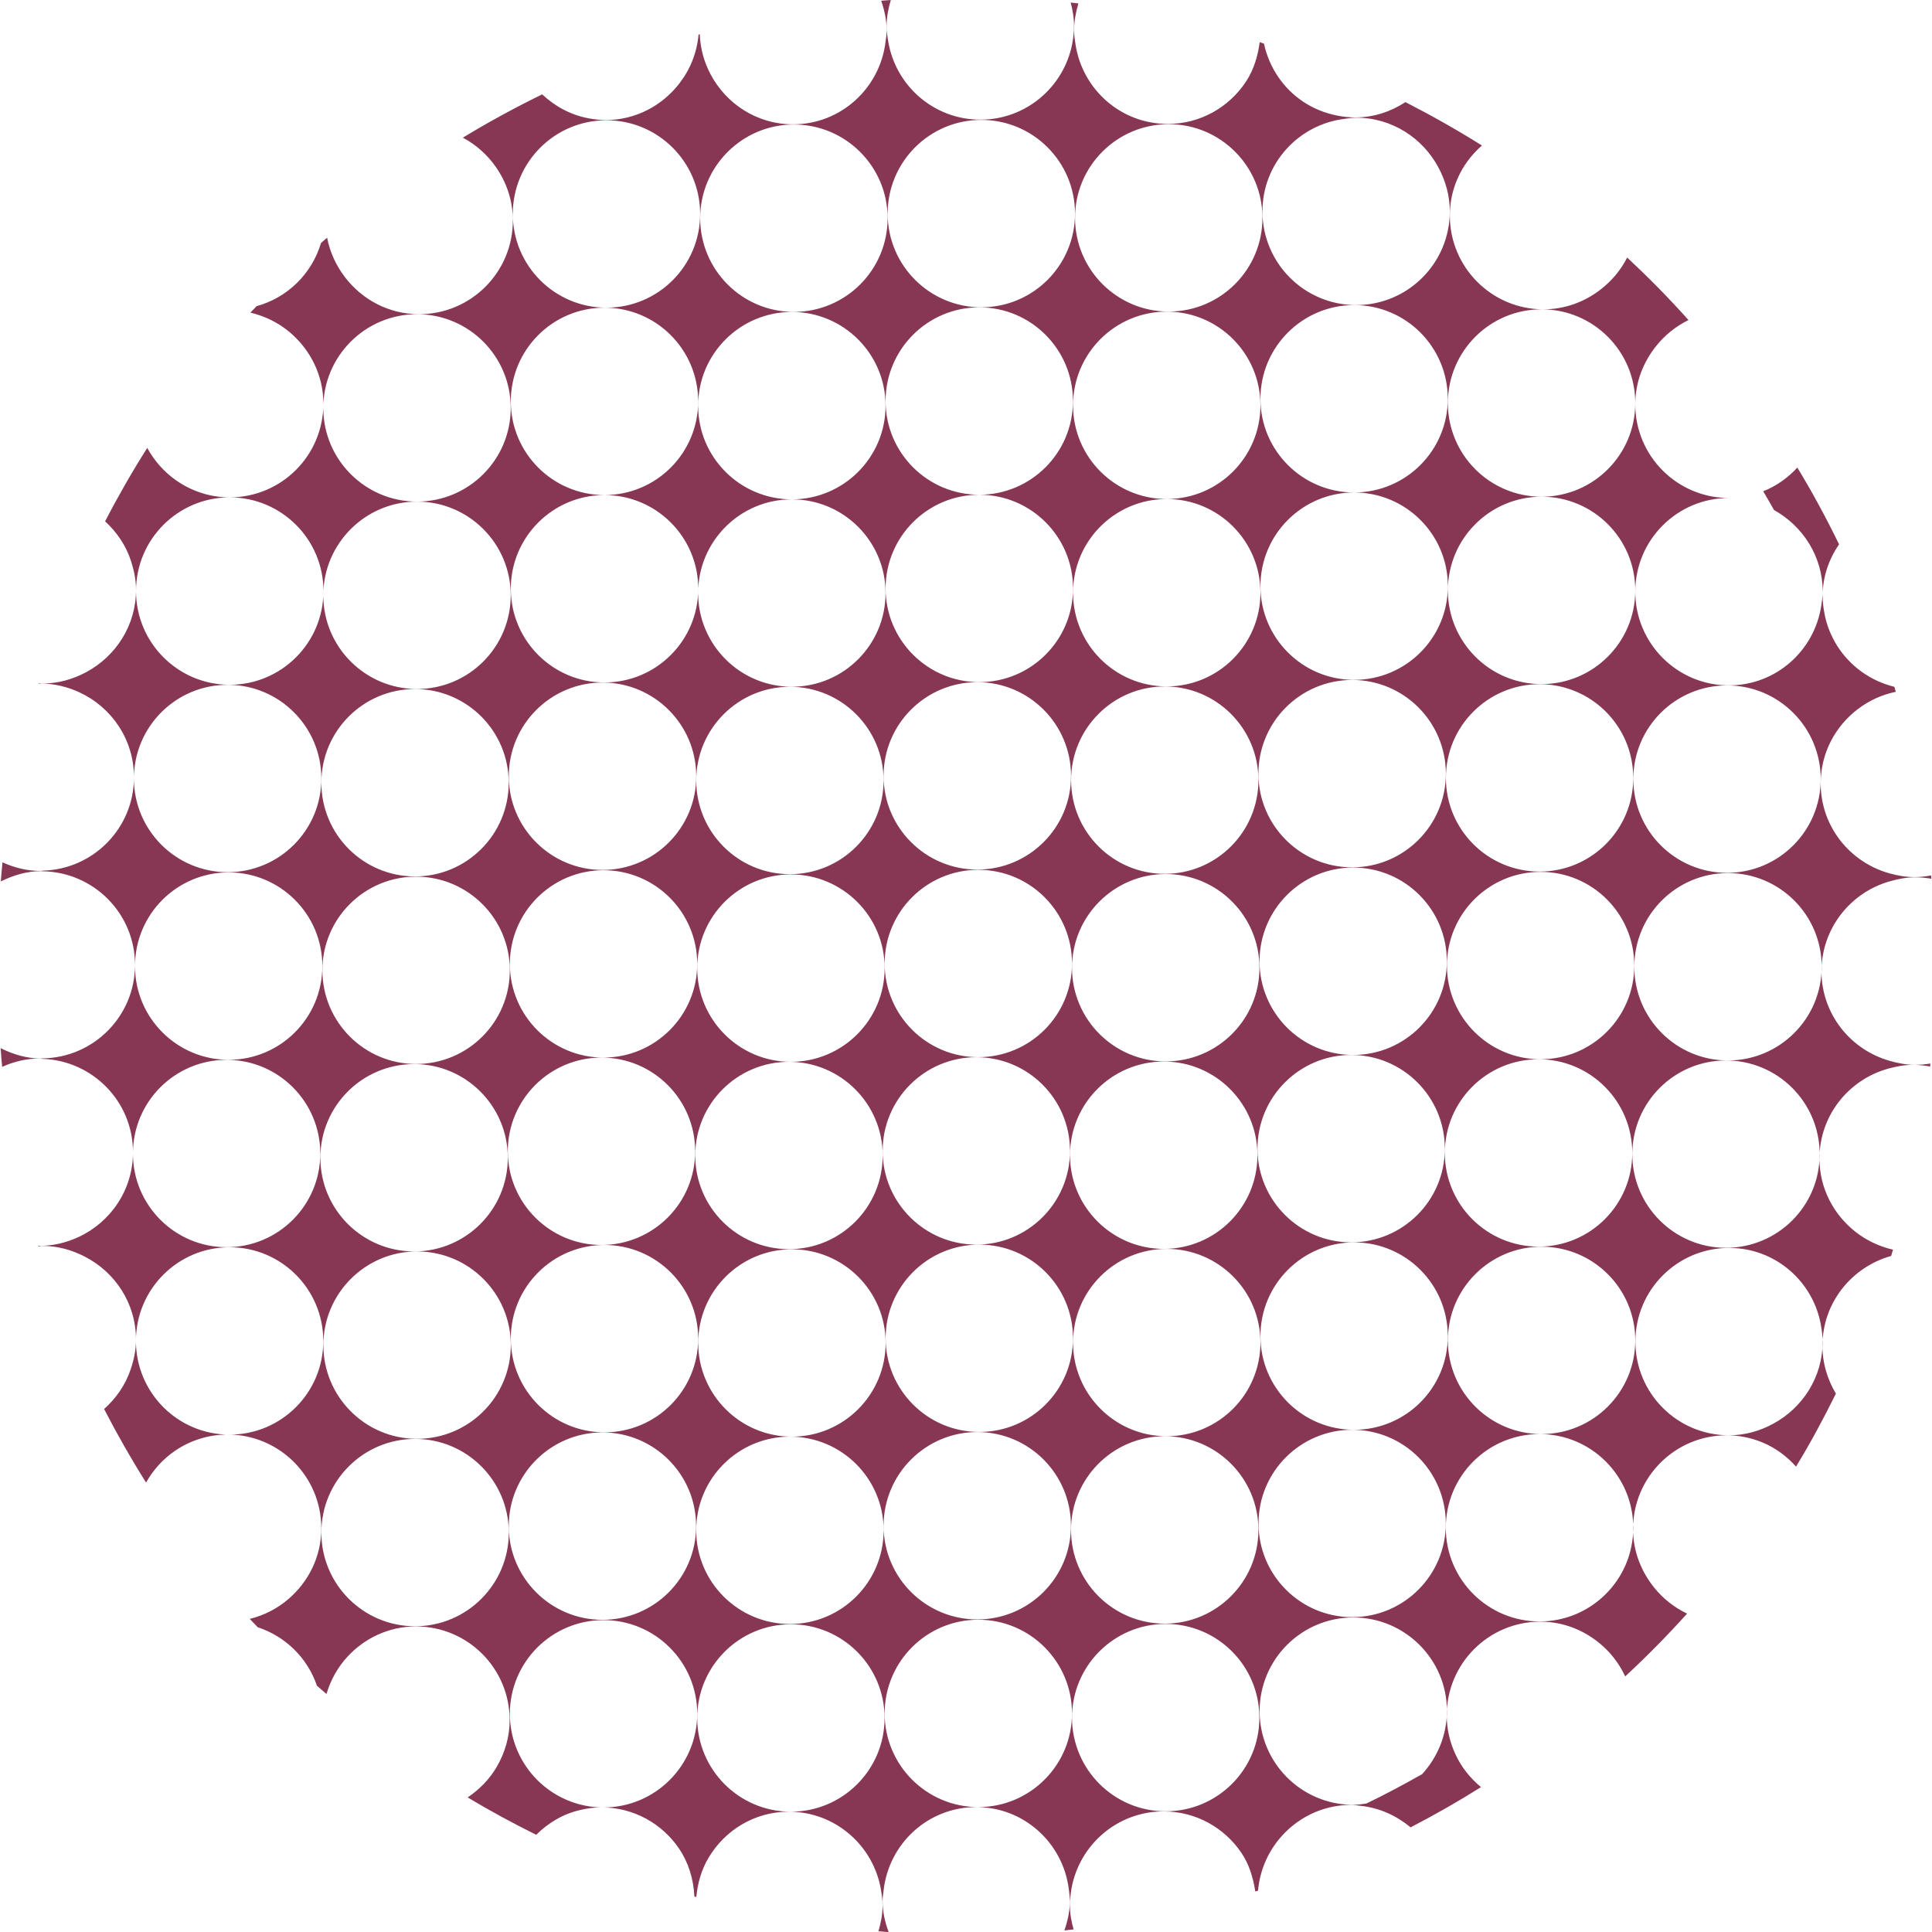 <svg version="1.1" id="Capa_1" xmlns="http://www.w3.org/2000/svg" xmlns:xlink="http://www.w3.org/1999/xlink" x="0px" y="0px" width="47.002px" height="47.002px" viewBox="0 0 47.002 47.002" style="enable-background:new 0 0 47.002 47.002;" xml:space="preserve">
<g>
	<path d="M45.988,21.437c0.195-0.055,0.396-0.094,0.609-0.094c0.133,0,0.264,0.013,0.389,0.035c-0.002-0.026-0.004-0.054-0.006-0.08
		c-0.133,0.025-0.268,0.04-0.406,0.04c-0.209,0-0.408-0.037-0.602-0.09c-0.965-0.266-1.678-1.14-1.678-2.189
		c0-0.74,0.356-1.392,0.904-1.808c0.268-0.205,0.581-0.35,0.924-0.421c-0.015-0.04-0.023-0.081-0.035-0.121
		c-0.58-0.142-1.074-0.5-1.387-0.99c-0.152-0.241-0.265-0.513-0.316-0.805c-0.025-0.135-0.043-0.273-0.043-0.416
		c0-0.47,0.154-0.896,0.4-1.256c-0.312-0.64-0.648-1.262-1.015-1.867c-0.229,0.249-0.511,0.45-0.83,0.577
		c0.09,0.15,0.176,0.304,0.263,0.456c0.7,0.389,1.184,1.128,1.184,1.986c0,0.113-0.018,0.222-0.033,0.33
		c-0.162,1.103-1.102,1.95-2.248,1.95c-1.258,0-2.279-1.021-2.279-2.28c0-1.259,1.021-2.279,2.279-2.279
		c-1.258,0-2.279-1.021-2.279-2.279c0-0.539,0.195-1.027,0.508-1.418c0.211-0.265,0.48-0.481,0.787-0.632
		c-0.473-0.53-0.973-1.037-1.492-1.521c-0.153,0.305-0.377,0.57-0.646,0.778c-0.385,0.298-0.862,0.482-1.39,0.482
		c-1.258,0-2.278-1.021-2.278-2.28c0-0.315,0.063-0.616,0.183-0.89c0.135-0.316,0.342-0.591,0.598-0.815
		c-0.604-0.379-1.225-0.73-1.861-1.056c-0.354,0.23-0.768,0.373-1.221,0.373c-0.148,0-0.291-0.017-0.432-0.044
		c-0.31-0.059-0.599-0.179-0.851-0.35C31.213,2.14,30.875,1.64,30.75,1.061c-0.033-0.012-0.068-0.024-0.104-0.035
		C30.601,1.37,30.5,1.697,30.319,1.975c-0.407,0.625-1.108,1.04-1.909,1.04c-1.142,0-2.076-0.839-2.244-1.931
		c-0.019-0.115-0.035-0.229-0.035-0.349c0-0.228,0.043-0.443,0.104-0.651c-0.063-0.007-0.125-0.017-0.188-0.023
		c0.05,0.184,0.082,0.373,0.082,0.571c0,0.151-0.018,0.299-0.045,0.441c-0.207,1.048-1.126,1.838-2.233,1.838
		c-1.131,0-2.063-0.824-2.242-1.903c-0.021-0.123-0.039-0.247-0.039-0.376c0-0.222,0.043-0.431,0.102-0.632
		c-0.078,0.006-0.156,0.011-0.234,0.018c0.078,0.229,0.133,0.47,0.133,0.727c0,0.092-0.016,0.18-0.027,0.269
		c-0.135,1.131-1.086,2.011-2.252,2.011c-0.875,0-1.627-0.499-2.008-1.223c-0.154-0.291-0.246-0.619-0.26-0.969
		c-0.01,0.003-0.02,0.006-0.029,0.008c-0.041,0.447-0.207,0.855-0.469,1.191c-0.416,0.537-1.061,0.889-1.793,0.889
		c-0.139,0-0.273-0.018-0.404-0.041c-0.439-0.079-0.826-0.292-1.139-0.584c-0.66,0.322-1.305,0.673-1.93,1.053
		c0.318,0.169,0.59,0.411,0.797,0.704c0.262,0.371,0.42,0.821,0.42,1.311c0,1.26-1.021,2.28-2.281,2.28
		c-0.738,0-1.387-0.356-1.803-0.9C8.18,6.466,8.027,6.14,7.958,5.783c-0.049,0.043-0.1,0.084-0.148,0.128
		c-0.223,0.748-0.814,1.33-1.568,1.538c-0.049,0.053-0.102,0.104-0.15,0.157c0.354,0.083,0.678,0.244,0.949,0.47
		c0.5,0.419,0.826,1.041,0.826,1.745c0,1.259-1.02,2.279-2.279,2.279c1.26,0,2.281,1.021,2.281,2.279c0,1.26-1.021,2.28-2.281,2.28
		c-1.258,0-2.279-1.021-2.279-2.28S4.331,12.1,5.588,12.1c-0.488,0-0.939-0.157-1.311-0.419c-0.287-0.203-0.525-0.473-0.695-0.784
		c-0.367,0.579-0.709,1.175-1.025,1.786c0.287,0.264,0.512,0.593,0.633,0.974c0.07,0.22,0.119,0.449,0.119,0.692
		c0,0.873-0.496,1.622-1.217,2.006c-0.318,0.169-0.676,0.274-1.063,0.274c-0.027,0-0.053-0.009-0.08-0.011
		c-0.002,0.006-0.002,0.011-0.004,0.016c0.012,0,0.023-0.005,0.035-0.005c0.34,0,0.66,0.079,0.949,0.213
		c0.783,0.36,1.33,1.147,1.33,2.067c0,1.236-0.986,2.238-2.215,2.272c-0.021,0.001-0.043,0.007-0.064,0.007
		c-0.33,0-0.637-0.082-0.92-0.209c-0.016,0.154-0.027,0.309-0.041,0.464c0.301-0.147,0.627-0.25,0.984-0.25
		c0.014,0,0.025,0.004,0.039,0.004c1.24,0.021,2.242,1.029,2.242,2.276c0,1.247-1.004,2.258-2.248,2.275
		c-0.01,0.001-0.021,0.004-0.033,0.004c-0.359,0-0.688-0.104-0.988-0.252c0.012,0.15,0.021,0.304,0.037,0.455
		c0.277-0.124,0.58-0.203,0.904-0.203c0.027,0,0.053,0.008,0.082,0.008c1.219,0.045,2.197,1.041,2.197,2.272
		c0,0.917-0.545,1.702-1.326,2.063c-0.291,0.135-0.611,0.215-0.953,0.215c-0.012,0-0.02-0.004-0.031-0.004
		c0.002,0.006,0.004,0.012,0.006,0.018c0.033-0.002,0.063-0.014,0.096-0.014c0.377,0,0.725,0.101,1.037,0.262
		c0.736,0.378,1.244,1.135,1.244,2.019c0,0.259-0.053,0.502-0.133,0.733c-0.127,0.375-0.354,0.697-0.643,0.955
		c0.316,0.611,0.656,1.209,1.021,1.789c0.174-0.31,0.414-0.574,0.703-0.772C4.622,35.047,5.063,34.9,5.538,34.9
		c1.26,0,2.279,1.021,2.279,2.281c0,0.691-0.314,1.305-0.803,1.723c-0.266,0.229-0.586,0.394-0.938,0.481
		c0.063,0.068,0.129,0.134,0.193,0.202c0.678,0.223,1.211,0.748,1.441,1.423c0.076,0.068,0.156,0.134,0.232,0.202
		c0.102-0.339,0.271-0.646,0.504-0.9c0.416-0.455,1.01-0.744,1.674-0.744c1.26,0,2.279,1.021,2.279,2.279
		c0,0.412-0.117,0.795-0.309,1.127c-0.174,0.305-0.424,0.559-0.713,0.754c0.541,0.325,1.1,0.627,1.668,0.909
		c0.293-0.29,0.656-0.51,1.074-0.604c0.164-0.038,0.336-0.063,0.512-0.063c0.785,0,1.479,0.397,1.889,1.003
		c0.227,0.334,0.352,0.735,0.373,1.165c0.016,0.005,0.031,0.009,0.047,0.013c0.033-0.347,0.129-0.674,0.299-0.957
		c0.396-0.668,1.119-1.119,1.951-1.119c1.133,0,2.066,0.828,2.244,1.91c0.02,0.121,0.037,0.244,0.037,0.369
		c0,0.221-0.041,0.429-0.1,0.629c0.082,0.009,0.164,0.014,0.248,0.02c-0.088-0.238-0.148-0.49-0.148-0.76
		c0-0.086,0.016-0.168,0.025-0.252c0.127-1.141,1.082-2.028,2.254-2.028c1.156,0,2.102,0.864,2.25,1.981
		c0.012,0.099,0.028,0.195,0.028,0.299c0,0.255-0.055,0.492-0.133,0.722c0.073-0.008,0.147-0.021,0.224-0.026
		c-0.054-0.189-0.091-0.386-0.091-0.592c0-0.141,0.019-0.277,0.041-0.412c0.195-1.062,1.121-1.867,2.238-1.867
		c0.786,0,1.479,0.397,1.891,1.004c0.188,0.275,0.289,0.603,0.341,0.945c0.022-0.007,0.045-0.016,0.067-0.022
		c0.041-0.462,0.217-0.884,0.492-1.228c0.418-0.52,1.051-0.857,1.771-0.857c0.084,0,0.161,0.016,0.241,0.023
		c0.461,0.051,0.871,0.244,1.207,0.523c0.586-0.303,1.158-0.629,1.713-0.979c-0.262-0.218-0.479-0.485-0.622-0.8
		c-0.134-0.289-0.212-0.606-0.212-0.946c0-1.26,1.021-2.279,2.279-2.279c0.551,0,1.049,0.203,1.442,0.527
		c0.265,0.219,0.476,0.492,0.621,0.805c0.525-0.486,1.027-0.996,1.506-1.528c-0.309-0.147-0.58-0.36-0.795-0.625
		c-0.319-0.394-0.52-0.887-0.52-1.433c0-1.26,1.021-2.28,2.279-2.28c0.307,0,0.598,0.063,0.865,0.172
		c0.317,0.131,0.596,0.337,0.821,0.59c0.351-0.575,0.671-1.17,0.97-1.776c-0.203-0.34-0.328-0.734-0.328-1.161
		c0-1.048,0.711-1.919,1.672-2.188c0.016-0.052,0.029-0.104,0.045-0.153c-0.34-0.078-0.652-0.229-0.918-0.438
		c-0.527-0.418-0.871-1.056-0.871-1.778c0-1.05,0.713-1.924,1.676-2.189c0.193-0.053,0.395-0.092,0.605-0.092
		c0.141,0,0.277,0.017,0.41,0.041c0.002-0.023,0.004-0.049,0.008-0.073c-0.121,0.021-0.244,0.032-0.371,0.032
		c-0.219,0-0.428-0.041-0.627-0.099c-0.953-0.274-1.652-1.142-1.652-2.182C44.318,22.576,45.027,21.704,45.988,21.437z
		 M42.017,16.675c1.258,0,2.278,1.021,2.278,2.28c0,1.259-1.021,2.279-2.278,2.279c-1.261,0-2.281-1.021-2.281-2.279
		C39.734,17.695,40.756,16.675,42.017,16.675z M19.265,34.951c-1.258,0-2.279-1.021-2.279-2.28s1.021-2.278,2.279-2.278
		c1.26,0,2.281,1.021,2.281,2.278C21.545,33.932,20.523,34.951,19.265,34.951z M21.497,37.23c0,1.26-1.021,2.279-2.279,2.279
		c-1.26,0-2.281-1.021-2.281-2.279c0-1.26,1.021-2.279,2.281-2.279C20.476,34.951,21.497,35.972,21.497,37.23z M7.842,23.503
		c0,1.26-1.02,2.28-2.279,2.28s-2.279-1.021-2.279-2.28s1.02-2.279,2.279-2.279S7.842,22.244,7.842,23.503z M7.818,19.043
		c0-1.26,1.02-2.28,2.279-2.28c1.258,0,2.279,1.021,2.279,2.28s-1.021,2.279-2.279,2.279C8.838,21.322,7.818,20.302,7.818,19.043z
		 M10.122,21.327c1.26,0,2.281,1.021,2.281,2.278c0,1.261-1.021,2.28-2.281,2.28c-1.258,0-2.279-1.021-2.279-2.28
		C7.842,22.348,8.863,21.327,10.122,21.327z M16.984,9.869c0-1.26,1.021-2.28,2.281-2.28c1.258,0,2.279,1.021,2.279,2.28
		c0,1.259-1.021,2.279-2.279,2.279c1.258,0,2.279,1.021,2.279,2.279c0,1.26-1.021,2.28-2.279,2.28c-1.26,0-2.281-1.021-2.281-2.28
		c0-1.259,1.021-2.279,2.281-2.279C18.006,12.148,16.984,11.128,16.984,9.869z M21.545,9.757c0-1.26,1.021-2.28,2.279-2.28
		c1.259,0,2.279,1.021,2.279,2.28c0,1.259-1.02,2.279-2.279,2.279c1.259,0,2.281,1.021,2.281,2.279c0,1.26-1.021,2.28-2.281,2.28
		c-1.258,0-2.279-1.021-2.279-2.28c0-1.259,1.021-2.279,2.279-2.279C22.566,12.036,21.545,11.016,21.545,9.757z M30.664,9.702
		c0-1.26,1.021-2.28,2.279-2.28c1.26,0,2.279,1.021,2.279,2.28c0,1.259-1.02,2.279-2.279,2.279c1.26,0,2.281,1.021,2.281,2.279
		c0,1.26-1.021,2.28-2.281,2.28c-1.258,0-2.279-1.021-2.279-2.28c0-1.259,1.021-2.279,2.279-2.279
		C31.687,11.981,30.664,10.961,30.664,9.702z M19.241,25.832c-1.258,0-2.279-1.021-2.279-2.28s1.021-2.279,2.279-2.279
		c1.26,0,2.281,1.021,2.281,2.279C21.521,24.812,20.5,25.832,19.241,25.832z M21.474,28.111c0,1.26-1.021,2.279-2.279,2.279
		c-1.26,0-2.281-1.021-2.281-2.279c0-1.26,1.021-2.279,2.281-2.279C20.452,25.832,21.474,26.854,21.474,28.111z M14.683,25.729
		c-1.26,0-2.279-1.021-2.279-2.279c0-1.259,1.02-2.279,2.279-2.279c1.259,0,2.279,1.021,2.279,2.279
		C16.961,24.708,15.941,25.729,14.683,25.729z M26.058,18.98c0-1.26,1.021-2.28,2.278-2.28c1.259,0,2.279,1.021,2.279,2.28
		c0,1.259-1.021,2.279-2.279,2.279C27.076,21.259,26.058,20.238,26.058,18.98z M26.08,23.439c0,1.261-1.02,2.28-2.279,2.28
		c-1.259,0-2.279-1.021-2.279-2.28c0-1.258,1.02-2.278,2.279-2.278C25.061,21.161,26.08,22.181,26.08,23.439z M23.777,21.155
		c-1.26,0-2.281-1.021-2.281-2.279c0-1.26,1.021-2.28,2.281-2.28c1.258,0,2.279,1.021,2.279,2.28
		C26.058,20.135,25.035,21.155,23.777,21.155z M23.752,25.72c1.26,0,2.279,1.021,2.279,2.28s-1.02,2.279-2.279,2.279
		c-1.258,0-2.279-1.021-2.279-2.279C21.474,26.74,22.495,25.72,23.752,25.72z M23.825,30.279c1.259,0,2.279,1.021,2.279,2.279
		c0,1.26-1.02,2.279-2.279,2.279s-2.279-1.021-2.279-2.279C21.545,31.3,22.564,30.279,23.825,30.279z M26.031,28.104
		c0-1.26,1.021-2.279,2.281-2.279c1.258,0,2.279,1.021,2.279,2.279c0,1.26-1.021,2.279-2.279,2.279
		C27.054,30.383,26.031,29.361,26.031,28.104z M28.359,25.822c-1.258,0-2.279-1.021-2.279-2.279s1.021-2.279,2.279-2.279
		c1.26,0,2.281,1.021,2.281,2.279C30.642,24.803,29.619,25.822,28.359,25.822z M32.871,25.665c1.26,0,2.279,1.021,2.279,2.28
		c0,1.259-1.02,2.279-2.279,2.279c-1.258,0-2.279-1.021-2.279-2.279C30.592,26.686,31.613,25.665,32.871,25.665z M32.92,25.665
		c-1.26,0-2.278-1.021-2.278-2.28c0-1.259,1.021-2.279,2.278-2.279c1.26,0,2.279,1.021,2.279,2.279
		C35.199,24.645,34.181,25.665,32.92,25.665z M35.176,18.925c0-1.26,1.021-2.28,2.279-2.28c1.258,0,2.279,1.021,2.279,2.28
		c0,1.259-1.021,2.279-2.279,2.279C36.195,21.204,35.176,20.184,35.176,18.925z M32.896,21.101c-1.26,0-2.281-1.021-2.281-2.279
		c0-1.26,1.021-2.28,2.281-2.28c1.258,0,2.279,1.021,2.279,2.28C35.176,20.08,34.154,21.101,32.896,21.101z M28.385,12.14
		c1.259,0,2.279,1.021,2.279,2.279c0,1.26-1.021,2.28-2.279,2.28c-1.26,0-2.28-1.021-2.28-2.28S27.125,12.14,28.385,12.14
		c-1.26,0-2.28-1.021-2.28-2.279c0-1.26,1.021-2.28,2.28-2.28c1.259,0,2.279,1.021,2.279,2.28
		C30.664,11.119,29.644,12.14,28.385,12.14z M19.217,16.708c1.258,0,2.279,1.021,2.279,2.28c0,1.259-1.021,2.279-2.279,2.279
		c-1.26,0-2.279-1.021-2.279-2.279C16.938,17.729,17.958,16.708,19.217,16.708z M14.659,21.164c-1.26,0-2.281-1.021-2.281-2.279
		c0-1.26,1.021-2.28,2.281-2.28c1.258,0,2.279,1.021,2.279,2.28C16.938,20.144,15.917,21.164,14.659,21.164z M10.075,25.887
		c1.258,0,2.279,1.021,2.279,2.28s-1.021,2.278-2.279,2.278c-1.26,0-2.281-1.021-2.281-2.278
		C7.793,26.907,8.814,25.887,10.075,25.887z M10.146,30.445c1.26,0,2.281,1.021,2.281,2.279c0,1.26-1.021,2.28-2.281,2.28
		c-1.258,0-2.279-1.021-2.279-2.28C7.866,31.467,8.888,30.445,10.146,30.445z M12.354,28.009c0-1.26,1.021-2.28,2.279-2.28
		c1.26,0,2.279,1.021,2.279,2.28s-1.02,2.279-2.279,2.279C13.375,30.288,12.354,29.268,12.354,28.009z M14.706,30.288
		c1.26,0,2.279,1.021,2.279,2.278c0,1.261-1.02,2.28-2.279,2.28c-1.259,0-2.279-1.021-2.279-2.28
		C12.426,31.309,13.445,30.288,14.706,30.288z M23.775,34.839c1.26,0,2.279,1.021,2.279,2.28c0,1.259-1.02,2.279-2.279,2.279
		c-1.258,0-2.279-1.021-2.279-2.279C21.497,35.859,22.519,34.839,23.775,34.839z M28.336,34.941c1.259,0,2.279,1.021,2.279,2.28
		s-1.021,2.279-2.279,2.279c-1.26,0-2.28-1.021-2.28-2.279S27.076,34.941,28.336,34.941z M28.383,34.941
		c-1.258,0-2.278-1.021-2.278-2.279c0-1.26,1.021-2.279,2.278-2.279c1.261,0,2.281,1.021,2.281,2.279
		C30.664,33.922,29.644,34.941,28.383,34.941z M32.896,34.784c1.26,0,2.278,1.021,2.278,2.28c0,1.258-1.02,2.278-2.278,2.278
		c-1.258,0-2.278-1.021-2.278-2.278C30.615,35.805,31.638,34.784,32.896,34.784z M32.943,34.784c-1.26,0-2.279-1.021-2.279-2.28
		s1.021-2.279,2.279-2.279c1.26,0,2.279,1.021,2.279,2.279C35.224,33.764,34.203,34.784,32.943,34.784z M35.15,28.049
		c0-1.26,1.021-2.279,2.281-2.279c1.258,0,2.279,1.021,2.279,2.279c0,1.26-1.021,2.279-2.279,2.279
		C36.172,30.328,35.15,29.309,35.15,28.049z M37.479,25.77c-1.258,0-2.278-1.021-2.278-2.281c0-1.258,1.021-2.278,2.278-2.278
		c1.26,0,2.28,1.021,2.28,2.278C39.76,24.748,38.738,25.77,37.479,25.77z M37.504,7.525c1.259,0,2.279,1.021,2.279,2.28
		c0,1.259-1.021,2.279-2.279,2.279c1.259,0,2.279,1.021,2.279,2.279c0,1.26-1.021,2.28-2.279,2.28c-1.26,0-2.28-1.021-2.28-2.28
		c0-1.259,1.021-2.279,2.28-2.279c-1.26,0-2.28-1.021-2.28-2.279C35.224,8.546,36.244,7.525,37.504,7.525z M32.707,2.892
		c0.097-0.013,0.188-0.029,0.285-0.029c0.871,0,1.621,0.495,2.004,1.214c0.17,0.319,0.275,0.679,0.275,1.065
		c0,1.26-1.02,2.28-2.279,2.28c-1.259,0-2.279-1.021-2.279-2.28C30.713,3.981,31.584,3.032,32.707,2.892z M28.433,3.021
		c1.26,0,2.28,1.021,2.28,2.279c0,1.26-1.021,2.28-2.28,2.28c-1.259,0-2.279-1.021-2.279-2.28
		C26.152,4.041,27.174,3.021,28.433,3.021z M23.874,2.917c1.259,0,2.279,1.021,2.279,2.279c0,1.26-1.02,2.28-2.279,2.28
		s-2.279-1.021-2.279-2.28C21.595,3.938,22.613,2.917,23.874,2.917z M19.313,3.029c1.26,0,2.281,1.021,2.281,2.279
		c0,1.26-1.021,2.28-2.281,2.28c-1.258,0-2.279-1.021-2.279-2.28C17.034,4.05,18.056,3.029,19.313,3.029z M14.754,2.926
		c1.26,0,2.279,1.021,2.279,2.279c0,1.26-1.02,2.28-2.279,2.28c-1.259,0-2.279-1.021-2.279-2.28
		C12.476,3.946,13.495,2.926,14.754,2.926z M14.706,7.485c1.26,0,2.279,1.021,2.279,2.28c0,1.259-1.02,2.279-2.279,2.279
		c1.26,0,2.281,1.021,2.281,2.279c0,1.26-1.021,2.28-2.281,2.28c-1.258,0-2.279-1.021-2.279-2.28c0-1.259,1.021-2.279,2.279-2.279
		c-1.258,0-2.279-1.021-2.279-2.279C12.426,8.506,13.447,7.485,14.706,7.485z M10.146,12.203c-1.26,0-2.281-1.021-2.281-2.279
		c0-1.26,1.021-2.28,2.281-2.28c1.258,0,2.279,1.021,2.279,2.28C12.426,11.183,11.404,12.203,10.146,12.203
		c1.258,0,2.279,1.021,2.279,2.279c0,1.26-1.021,2.28-2.279,2.28c-1.26,0-2.281-1.021-2.281-2.28
		C7.866,13.224,8.888,12.203,10.146,12.203z M3.258,18.94c0-1.26,1.021-2.28,2.281-2.28c1.258,0,2.279,1.021,2.279,2.28
		c0,1.259-1.021,2.279-2.279,2.279C4.279,21.219,3.258,20.198,3.258,18.94z M3.234,28.064c0-1.261,1.021-2.28,2.279-2.28
		c1.26,0,2.279,1.021,2.279,2.28c0,1.258-1.02,2.278-2.279,2.278C4.256,30.343,3.234,29.322,3.234,28.064z M5.586,34.902
		c-1.26,0-2.279-1.021-2.279-2.28s1.02-2.279,2.279-2.279c1.259,0,2.279,1.021,2.279,2.279C7.866,33.882,6.847,34.902,5.586,34.902z
		 M10.099,39.564c-1.26,0-2.281-1.021-2.281-2.278c0-1.261,1.021-2.28,2.281-2.28c1.258,0,2.279,1.021,2.279,2.28
		S11.355,39.564,10.099,39.564z M12.377,37.128c0-1.26,1.021-2.28,2.279-2.28c1.26,0,2.279,1.021,2.279,2.28
		s-1.02,2.279-2.279,2.279C13.398,39.407,12.377,38.387,12.377,37.128z M14.683,43.972c-1.26,0-2.279-1.021-2.279-2.28
		c0-1.258,1.02-2.278,2.279-2.278c1.258,0,2.279,1.021,2.279,2.278C16.961,42.951,15.939,43.972,14.683,43.972z M19.241,44.075
		c-1.26,0-2.279-1.021-2.279-2.28s1.02-2.279,2.279-2.279c1.259,0,2.279,1.021,2.279,2.279C21.521,43.055,20.5,44.075,19.241,44.075
		z M23.801,43.963c-1.26,0-2.279-1.021-2.279-2.279c0-1.26,1.02-2.279,2.279-2.279c1.258,0,2.279,1.021,2.279,2.279
		C26.08,42.941,25.06,43.963,23.801,43.963z M28.359,44.066c-1.26,0-2.279-1.021-2.279-2.28s1.021-2.279,2.279-2.279
		c1.26,0,2.279,1.021,2.279,2.279C30.64,43.046,29.619,44.066,28.359,44.066z M34.599,43.161c-0.445,0.252-0.896,0.493-1.356,0.715
		c-0.105,0.015-0.212,0.032-0.32,0.032c-1.26,0-2.279-1.021-2.279-2.28s1.02-2.278,2.279-2.278c1.258,0,2.279,1.021,2.279,2.278
		C35.199,42.221,34.967,42.756,34.599,43.161z M37.455,39.447c-1.26,0-2.281-1.021-2.281-2.279c0-1.26,1.021-2.28,2.281-2.28
		c1.258,0,2.279,1.021,2.279,2.28S38.713,39.447,37.455,39.447z M37.502,34.888c-1.258,0-2.278-1.021-2.278-2.28
		c0-1.258,1.021-2.278,2.278-2.278c1.261,0,2.281,1.021,2.281,2.278C39.783,33.867,38.763,34.888,37.502,34.888z M44.308,32.288
		c0.019,0.114,0.034,0.229,0.034,0.35c0,0.868-0.489,1.613-1.202,1.998c-0.32,0.175-0.685,0.282-1.076,0.282
		c-1.26,0-2.278-1.021-2.278-2.28s1.02-2.278,2.278-2.278C43.201,30.357,44.14,31.195,44.308,32.288z M41.99,30.357
		c-1.258,0-2.279-1.021-2.279-2.278c0-1.261,1.021-2.28,2.279-2.28c1.26,0,2.279,1.021,2.279,2.28
		C44.271,29.338,43.25,30.357,41.99,30.357z M42.039,25.799c-1.26,0-2.279-1.021-2.279-2.279c0-1.26,1.021-2.28,2.279-2.28
		c1.26,0,2.279,1.021,2.279,2.28C44.318,24.777,43.299,25.799,42.039,25.799z" fill="#873753" opacity="1" original-fill="#000000"></path>
</g>
<g>
</g>
<g>
</g>
<g>
</g>
<g>
</g>
<g>
</g>
<g>
</g>
<g>
</g>
<g>
</g>
<g>
</g>
<g>
</g>
<g>
</g>
<g>
</g>
<g>
</g>
<g>
</g>
<g>
</g>
</svg>
